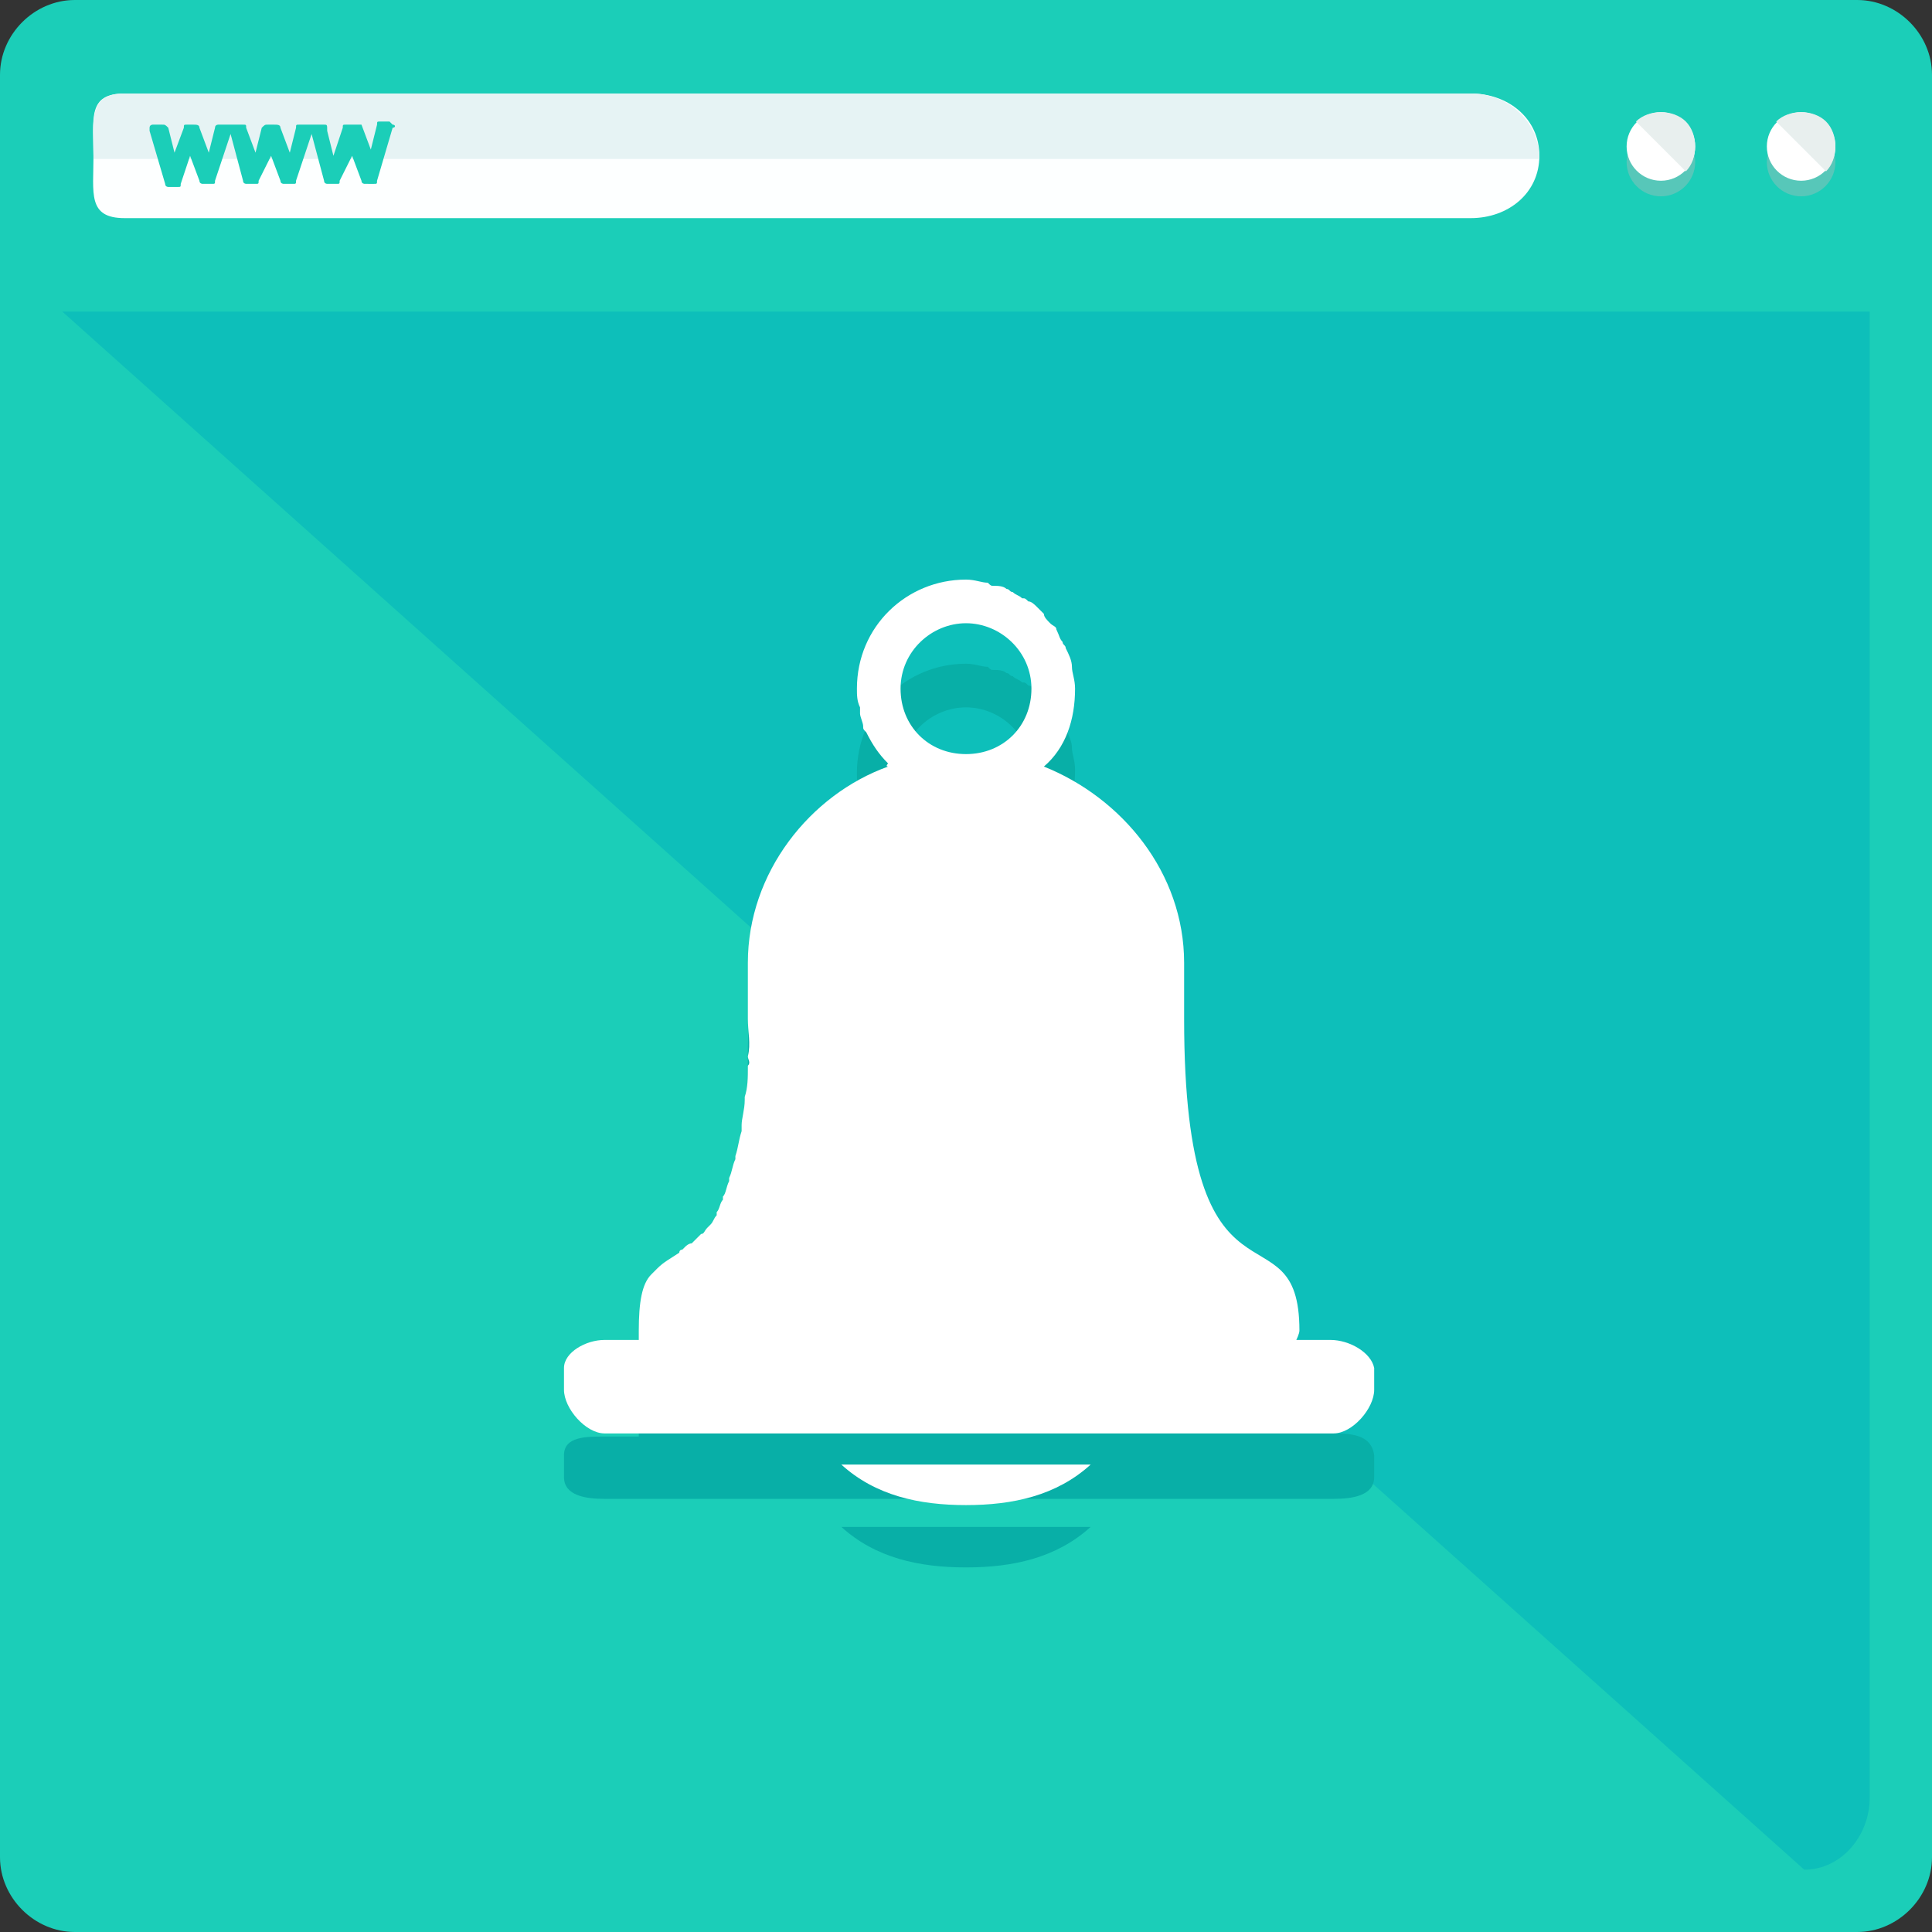 <?xml version="1.0" encoding="iso-8859-1"?>
<!-- Uploaded to: SVG Repo, www.svgrepo.com, Generator: SVG Repo Mixer Tools -->
<svg height="800px" width="800px" version="1.1" id="Layer_1" xmlns="http://www.w3.org/2000/svg" xmlns:xlink="http://www.w3.org/1999/xlink" 
	 viewBox="0 0 496 496" xml:space="preserve">
<rect x="0" y="0" width="496" height="496" fill="#333333" stroke="none"/>
<path style="fill:#1BCEB8;" d="M496,476.8c0,10.4-8.8,19.2-19.2,19.2H19.2C8.8,496,0,487.2,0,476.8V19.2C0,8.8,8.8,0,19.2,0h457.6
	C487.2,0,496,8.8,496,19.2V476.8z"/>
<path style="fill:#0DBFBA;" d="M463.2,480c9.6,0,16.8-8.8,16.8-18.4V80H16"/>
<path style="fill:#FDFFFF;" d="M395.2,40c0,9.6-8,16-17.6,16H32c-9.6,0-8-6.4-8-16l0,0c0-9.6-1.6-16,8-16h345.6
	C387.2,24,395.2,30.4,395.2,40L395.2,40z"/>
<path style="fill:#E6F3F4;" d="M24,40.8L24,40.8c0-9.6-1.6-16.8,8-16.8h345.6c9.6,0,17.6,7.2,17.6,16.8l0,0"/>
<circle style="opacity:0.4;fill:#B1BCBC;enable-background:new    ;" cx="426.4" cy="41.6" r="8.8"/>
<circle style="fill:#FFFFFF;" cx="426.4" cy="37.6" r="8.8"/>
<path style="fill:#E8EFEE;" d="M420,31.2c3.2-3.2,9.6-3.2,12.8,0c3.2,3.2,3.2,9.6,0,12.8"/>
<circle style="opacity:0.4;fill:#B1BCBC;enable-background:new    ;" cx="462.4" cy="41.6" r="8.8"/>
<circle style="fill:#FFFFFF;" cx="462.4" cy="37.6" r="8.8"/>
<path style="fill:#E8EFEE;" d="M456,31.2c3.2-3.2,9.6-3.2,12.8,0c3.2,3.2,3.2,9.6,0,12.8"/>
<path style="fill:#1BCEB8;" d="M100.8,32l-0.8-0.8h-2.4c-0.8,0-0.8,0-0.8,0.8l-1.6,6.4l0,0l0,0L92.8,32c-0.8,0-0.8,0-1.6,0h-2.4
	C88,32,88,32,88,32.8L85.6,40l0,0l0,0L84,33.6c0-1.6,0-1.6-0.8-1.6h-2.4H80h-0.8h-2.4C76,32,76,32,76,32.8l-1.6,6.4l0,0l0,0L72,32.8
	c0-0.8-0.8-0.8-1.6-0.8h-1.6c-0.8,0-0.8,0-1.6,0.8l-1.6,6.4l0,0l0,0l-2.4-6.4c0-0.8,0-0.8-0.8-0.8H60h-0.8c0,0,0,0-0.8,0H56
	c0,0-0.8,0-0.8,0.8l-1.6,6.4l0,0l0,0l-2.4-6.4c0-0.8-0.8-0.8-1.6-0.8H48c-0.8,0-0.8,0-0.8,0.8l-2.4,6.4l0,0l0,0l-1.6-6.4
	C42.4,32,42.4,32,41.6,32h-2.4c0,0-0.8,0-0.8,0.8v0.8l4,13.6c0,0.8,0.8,0.8,0.8,0.8h2.4c0.8,0,0.8,0,0.8-0.8l2.4-7.2c0,0,0,0,0-0.8
	c0,0,0,0,0,0.8l2.4,6.4c0,0.8,0.8,0.8,0.8,0.8h2.4c0.8,0,0.8,0,0.8-0.8l4-12l3.2,12c0,0.8,0.8,0.8,0.8,0.8h2.4c0.8,0,0.8,0,0.8-0.8
	l3.2-6.4c0,0,0,0,0-0.8c0,0,0,0,0,0.8l2.4,6.4c0,0.8,0.8,0.8,0.8,0.8h2.4c0.8,0,0.8,0,0.8-0.8l4-12l3.2,12c0,0.8,0.8,0.8,0.8,0.8
	h2.4c0.8,0,0.8,0,0.8-0.8l3.2-6.4c0,0,0,0,0-0.8c0,0,0,0,0,0.8l2.4,6.4c0,0.8,0.8,0.8,0.8,0.8H96c0.8,0,0.8,0,0.8-0.8l4-13.6
	C101.6,32.8,101.6,32,100.8,32z"/>
<g>
	<path style="fill:#08AFA7;" d="M248,402.4c12,0,23.2-2.4,32-10.4h-64C224.8,400,236,402.4,248,402.4z"/>
	<path style="fill:#08AFA7;" d="M341.6,368h-8.8c0,0,0.8-3.2,0.8-4c0-33.6-29.6-0.8-29.6-81.6V268c0-23.2-16-42.4-36-50.4
		c5.6-4.8,8-12,8-20c0-2.4-0.8-4-0.8-5.6s-0.8-3.2-1.6-4.8c0-0.8-0.8-0.8-0.8-1.6c-0.8-0.8-0.8-1.6-1.6-2.4c0-0.8-0.8-0.8-1.6-1.6
		c-0.8-0.8-1.6-1.6-1.6-2.4c-0.8-0.8-0.8-0.8-1.6-1.6c-0.8-0.8-1.6-1.6-2.4-1.6c-0.8-0.8-0.8-0.8-1.6-0.8c-0.8-0.8-1.6-0.8-2.4-1.6
		c-0.8,0-0.8-0.8-1.6-0.8c-0.8-0.8-2.4-0.8-3.2-0.8c-0.8,0-0.8,0-1.6-0.8c-1.6,0-3.2-0.8-5.6-0.8c-15.2,0-28,12-28,28
		c0,1.6,0,3.2,0.8,4.8c0,0.8,0,0.8,0,1.6s0.8,2.4,0.8,3.2s0,0.8,0.8,1.6c1.6,3.2,3.2,5.6,5.6,8c0,0-0.8,0.8,0,0.8
		c-20,8-36,27.2-36,50.4v14.4c0,3.2,0.8,6.4,0,9.6c0,0.8,0.8,1.6,0,2.4c0,3.2,0,5.6-0.8,8v0.8c0,2.4-0.8,4.8-0.8,6.4
		c0,0.8,0,0.8,0,1.6c-0.8,2.4-0.8,4-1.6,6.4v0.8c-0.8,1.6-0.8,3.2-1.6,4.8v0.8c-0.8,1.6-0.8,3.2-1.6,4v0.8c-0.8,0.8-0.8,2.4-1.6,3.2
		c0,0,0,0,0,0.8c-0.8,0.8-0.8,1.6-1.6,2.4c0,0,0,0.8-0.8,0.8c-0.8,0.8-0.8,1.6-1.6,1.6l0,0c-0.8,0.8-0.8,0.8-1.6,1.6
		c0,0,0,0-0.8,0.8s-0.8,0.8-1.6,0.8l-0.8,0.8c0,0-0.8,0-0.8,0.8c-2.4,1.6-4,2.4-5.6,4l0,0c-0.8,0.8-0.8,0.8-1.6,1.6l0,0l0,0
		c-2.4,2.4-3.2,8.8-3.2,16c0,0.8,0,4,0,4h-8.8c-4.8,0-10.4,0-10.4,4.8v5.6c0,4.8,5.6,5.6,10.4,5.6h187.2c4.8,0,10.4-0.8,10.4-5.6
		v-5.6C352,368,346.4,368,341.6,368z M248,181.6c8.8,0,16.8,7.2,16.8,16.8s-7.2,16.8-16.8,16.8s-16.8-7.2-16.8-16.8
		S239.2,181.6,248,181.6z"/>
</g>
<g>
	<path style="fill:#FFFFFF;" d="M248,386.4c12,0,23.2-2.4,32-10.4h-64C224.8,384,236,386.4,248,386.4z"/>
	<path style="fill:#FFFFFF;" d="M341.6,344h-8.8c0,0,0.8-1.6,0.8-2.4c0-33.6-29.6,0.8-29.6-80v-14.4c0-23.2-16-42.4-36-50.4
		c5.6-4.8,8-12,8-20c0-2.4-0.8-4-0.8-5.6s-0.8-3.2-1.6-4.8c0-0.8-0.8-0.8-0.8-1.6c-0.8-0.8-0.8-1.6-1.6-3.2c0-0.8-0.8-0.8-1.6-1.6
		c-0.8-0.8-1.6-1.6-1.6-2.4c-0.8-0.8-0.8-0.8-1.6-1.6c-0.8-0.8-1.6-1.6-2.4-1.6c-0.8-0.8-0.8-0.8-1.6-0.8c-0.8-0.8-1.6-0.8-2.4-1.6
		c-0.8,0-0.8-0.8-1.6-0.8c-0.8-0.8-2.4-0.8-3.2-0.8c-0.8,0-0.8,0-1.6-0.8c-1.6,0-3.2-0.8-5.6-0.8c-15.2,0-28,12-28,28
		c0,1.6,0,3.2,0.8,4.8c0,0.8,0,0.8,0,1.6s0.8,2.4,0.8,3.2s0,0.8,0.8,1.6c1.6,3.2,3.2,5.6,5.6,8c0,0-0.8,0.8,0,0.8
		c-20,7.2-36,27.2-36,50.4v14.4c0,3.2,0.8,6.4,0,9.6c0,0.8,0.8,1.6,0,2.4c0,3.2,0,5.6-0.8,8v0.8c0,2.4-0.8,4.8-0.8,6.4
		c0,0.8,0,0.8,0,1.6c-0.8,2.4-0.8,4-1.6,6.4v0.8c-0.8,1.6-0.8,3.2-1.6,4.8v0.8c-0.8,1.6-0.8,3.2-1.6,4v0.8c-0.8,0.8-0.8,2.4-1.6,3.2
		c0,0,0,0,0,0.8c-0.8,0.8-0.8,1.6-1.6,2.4c0,0,0,0-0.8,0.8s-0.8,1.6-1.6,1.6l0,0c-0.8,0.8-0.8,0.8-1.6,1.6c0,0,0,0-0.8,0.8
		c-0.8,0-1.6,0.8-1.6,0.8l-0.8,0.8c0,0-0.8,0-0.8,0.8c-2.4,1.6-4,2.4-5.6,4l0,0c-0.8,0.8-0.8,0.8-1.6,1.6l0,0l0,0
		c-2.4,2.4-3.2,7.2-3.2,14.4c0,0.8,0,2.4,0,2.4h-8.8c-4.8,0-10.4,3.2-10.4,7.2v5.6c0,4.8,5.6,11.2,10.4,11.2h187.2
		c4.8,0,10.4-6.4,10.4-11.2v-5.6C352,347.2,346.4,344,341.6,344z M248,160c8.8,0,16.8,7.2,16.8,16.8s-7.2,16.8-16.8,16.8
		s-16.8-7.2-16.8-16.8S239.2,160,248,160z"/>
</g>
</svg>